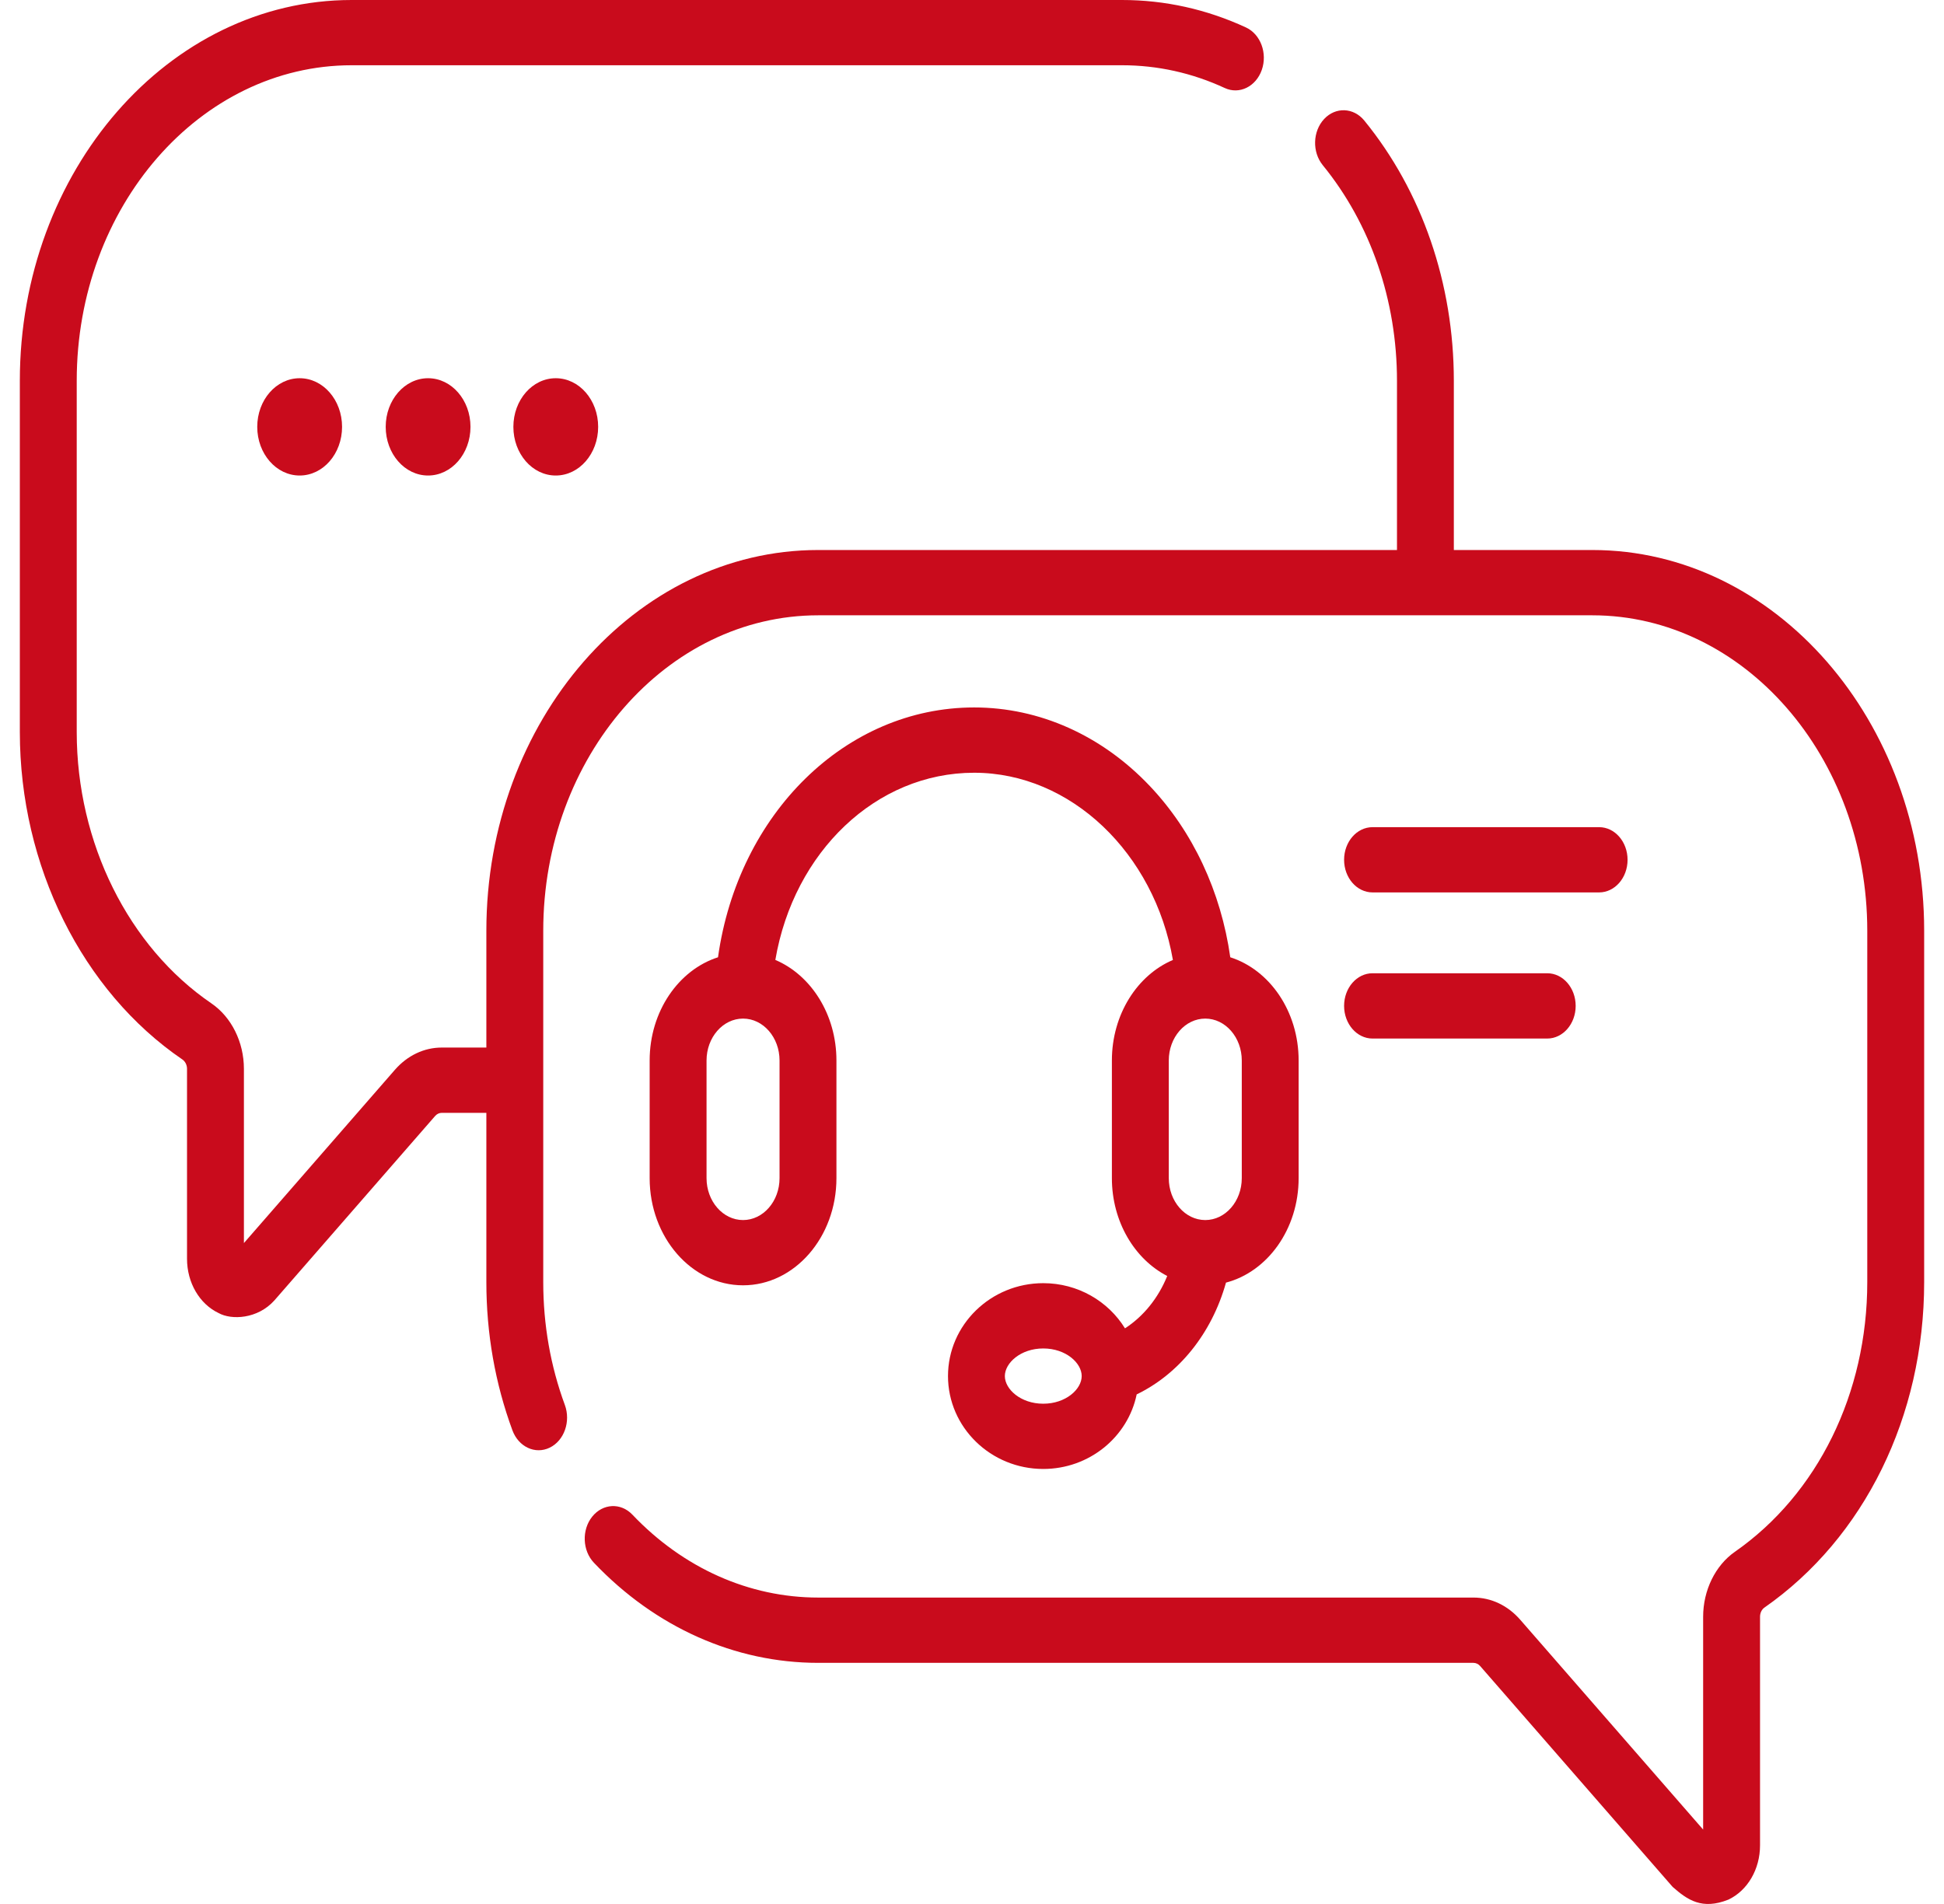<svg xmlns="http://www.w3.org/2000/svg" width="49" height="48" viewBox="0 0 49 48" fill="none"><path d="M40.136 13.866H36.645V9.599C36.645 7.153 35.844 4.824 34.388 3.039C34.117 2.708 33.663 2.691 33.375 3.001C33.086 3.312 33.071 3.832 33.341 4.164C34.547 5.642 35.212 7.573 35.212 9.599V13.866H20.623C16.011 13.866 12.259 18.173 12.259 23.465V26.409H11.136C10.689 26.409 10.269 26.609 9.953 26.971L6.148 31.338V26.945C6.148 26.272 5.834 25.64 5.328 25.295C3.235 23.866 1.934 21.245 1.934 18.456V9.599C1.934 5.213 5.043 1.645 8.864 1.645H28.281C29.177 1.645 30.048 1.838 30.871 2.219C31.238 2.389 31.656 2.185 31.804 1.764C31.952 1.342 31.774 0.863 31.407 0.693C30.413 0.233 29.362 0 28.281 0H8.864C4.252 0 0.5 4.306 0.5 9.599V18.456C0.5 21.823 2.069 24.985 4.596 26.709C4.669 26.759 4.714 26.849 4.714 26.945V31.735C4.714 32.336 5.027 32.873 5.511 33.103C5.834 33.282 6.493 33.256 6.917 32.783L10.967 28.135C11.012 28.083 11.072 28.055 11.136 28.055H12.259V32.322C12.259 33.618 12.48 34.875 12.916 36.059C13.071 36.477 13.491 36.673 13.856 36.496C14.221 36.319 14.391 35.836 14.237 35.418C13.876 34.438 13.693 33.396 13.693 32.322V23.466C13.693 19.08 16.802 15.512 20.623 15.512H40.136C43.957 15.512 47.066 19.08 47.066 23.466V32.322C47.066 35.123 45.818 37.665 43.728 39.122C43.235 39.466 42.929 40.093 42.929 40.758V46.124L38.322 40.838C38.007 40.475 37.587 40.275 37.14 40.275H20.623C18.884 40.275 17.221 39.533 15.94 38.185C15.648 37.878 15.195 37.901 14.927 38.235C14.659 38.57 14.679 39.091 14.971 39.398C16.517 41.025 18.524 41.921 20.623 41.921H37.139C37.202 41.921 37.264 41.95 37.308 42.001L42.16 47.569C42.535 47.899 42.901 48.155 43.566 47.89C44.05 47.66 44.363 47.123 44.363 46.522V40.758C44.363 40.664 44.405 40.576 44.472 40.529C46.994 38.77 48.5 35.703 48.5 32.322V23.465C48.5 18.173 44.748 13.866 40.136 13.866Z" fill="#C90B1C"></path><path d="M28.356 33.488C27.936 32.806 27.17 32.349 26.296 32.349C24.972 32.349 23.895 33.4 23.895 34.691C23.895 35.982 24.972 37.033 26.296 37.033C27.459 37.033 28.43 36.224 28.651 35.153C29.709 34.642 30.541 33.624 30.902 32.335C31.949 32.062 32.733 30.985 32.733 29.702V26.735C32.733 25.496 32.003 24.45 31.01 24.133C30.776 22.48 30.069 20.964 28.984 19.818C27.774 18.54 26.201 17.835 24.554 17.835C21.315 17.835 18.606 20.513 18.098 24.133C17.106 24.451 16.375 25.496 16.375 26.735V29.702C16.375 31.191 17.431 32.403 18.729 32.403C20.027 32.403 21.083 31.191 21.083 29.702V26.735C21.083 25.573 20.441 24.581 19.543 24.2C20.008 21.474 22.084 19.481 24.554 19.481C26.994 19.481 29.096 21.509 29.564 24.201C28.667 24.582 28.026 25.574 28.026 26.735V29.702C28.026 30.799 28.6 31.746 29.421 32.168C29.193 32.73 28.818 33.189 28.356 33.488ZM26.296 35.388C25.726 35.388 25.328 35.021 25.328 34.691C25.328 34.362 25.726 33.995 26.296 33.995C26.867 33.995 27.265 34.362 27.265 34.691C27.265 35.021 26.867 35.388 26.296 35.388ZM19.649 29.702C19.649 30.284 19.237 30.758 18.729 30.758C18.222 30.758 17.809 30.284 17.809 29.702V26.735C17.809 26.153 18.222 25.679 18.729 25.679C19.237 25.679 19.649 26.153 19.649 26.735V29.702ZM29.46 26.735C29.46 26.153 29.872 25.679 30.38 25.679C30.887 25.679 31.3 26.153 31.3 26.735V29.702C31.3 30.284 30.887 30.758 30.38 30.758C29.872 30.758 29.46 30.284 29.46 29.702V26.735Z" fill="#C90B1C"></path><path d="M34.596 22.498H40.307C40.703 22.498 41.024 22.13 41.024 21.676C41.024 21.221 40.703 20.853 40.307 20.853H34.596C34.2 20.853 33.879 21.221 33.879 21.676C33.879 22.13 34.2 22.498 34.596 22.498Z" fill="#C90B1C"></path><path d="M34.596 26.182H38.999C39.395 26.182 39.716 25.813 39.716 25.359C39.716 24.904 39.395 24.536 38.999 24.536H34.596C34.2 24.536 33.879 24.904 33.879 25.359C33.879 25.813 34.2 26.182 34.596 26.182Z" fill="#C90B1C"></path><path d="M7.553 11.988C8.144 11.988 8.622 11.439 8.622 10.761C8.622 10.084 8.144 9.535 7.553 9.535C6.963 9.535 6.484 10.084 6.484 10.761C6.484 11.439 6.963 11.988 7.553 11.988Z" fill="#C90B1C"></path><path d="M10.79 11.988C11.381 11.988 11.859 11.439 11.859 10.761C11.859 10.084 11.381 9.535 10.79 9.535C10.2 9.535 9.722 10.084 9.722 10.761C9.722 11.439 10.2 11.988 10.79 11.988Z" fill="#C90B1C"></path><path d="M14.008 11.988C14.599 11.988 15.077 11.439 15.077 10.761C15.077 10.084 14.599 9.535 14.008 9.535C13.418 9.535 12.94 10.084 12.94 10.761C12.94 11.439 13.418 11.988 14.008 11.988Z" fill="#C90B1C"></path></svg>